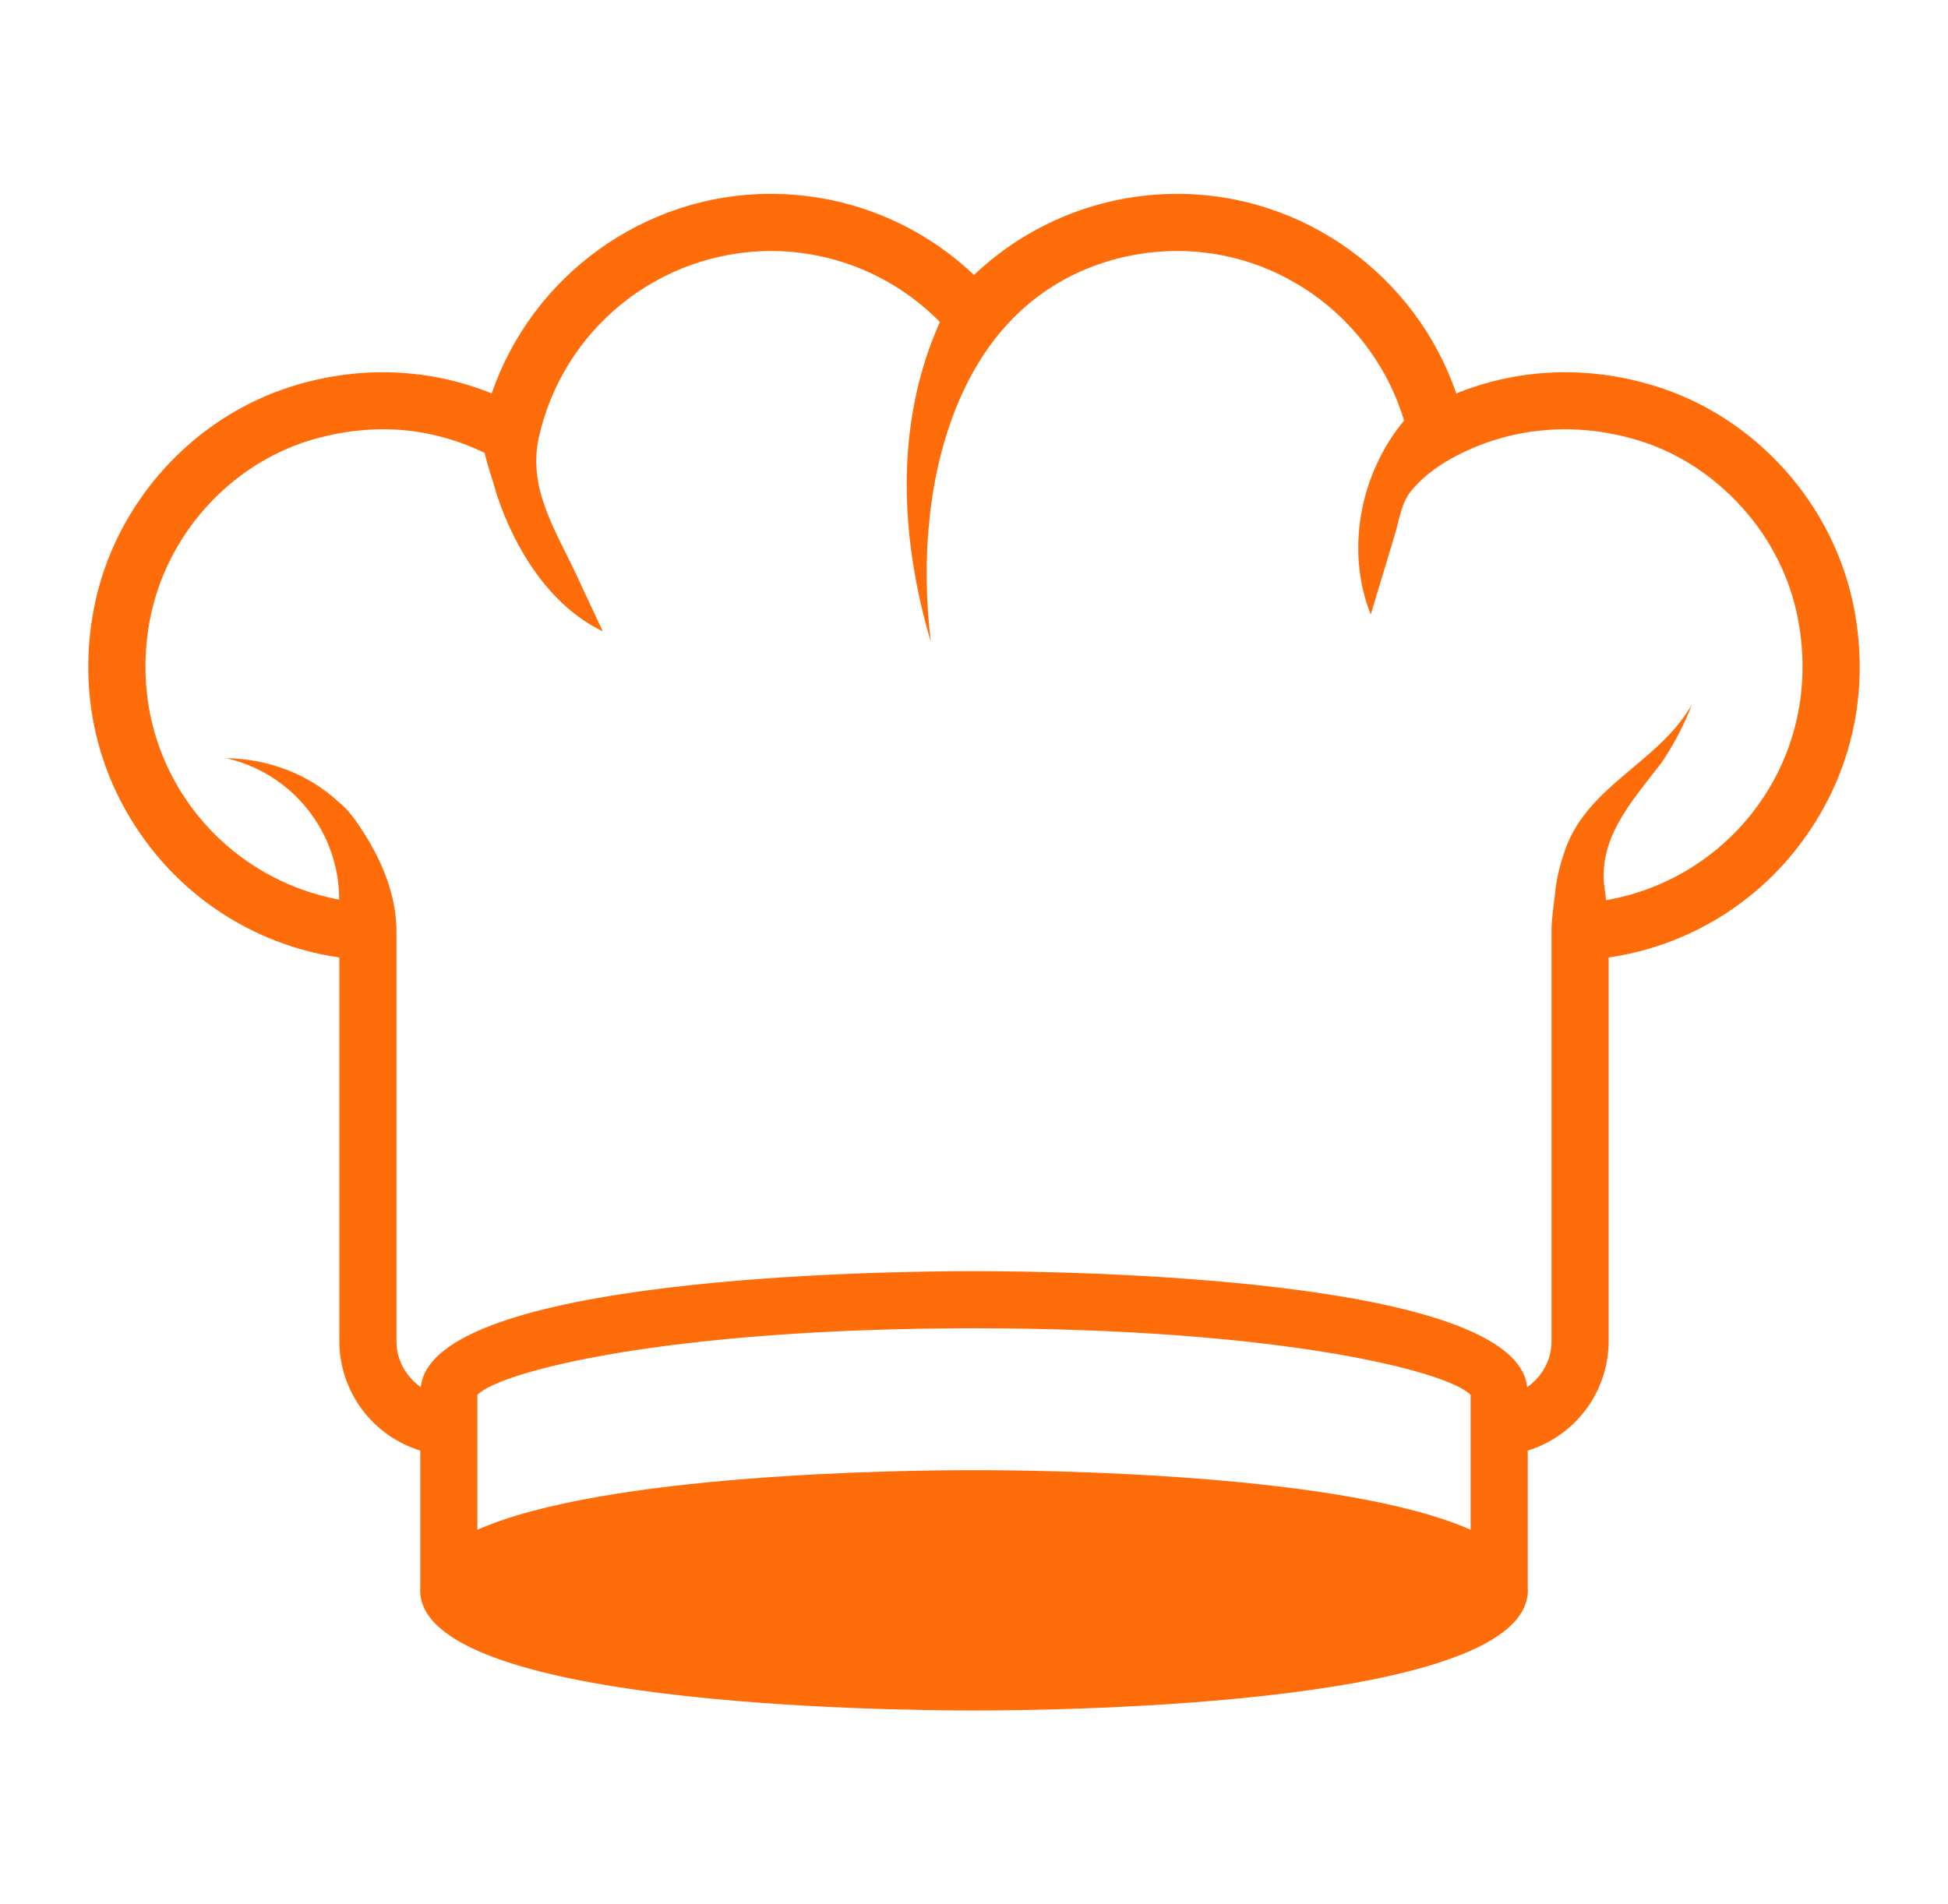 <svg width="45" height="44" viewBox="0 0 45 44" fill="none" xmlns="http://www.w3.org/2000/svg">
<path d="M42.828 14.045C42.361 11.643 40.549 9.627 38.217 8.914C36.668 8.439 35.075 8.51 33.641 9.09C32.708 6.371 30.121 4.479 27.199 4.479C25.43 4.479 23.758 5.157 22.5 6.354C21.233 5.148 19.55 4.477 17.801 4.479C14.879 4.479 12.292 6.371 11.359 9.09C9.925 8.51 8.332 8.439 6.783 8.914C4.451 9.627 2.638 11.643 2.172 14.045C1.785 16.043 2.251 18.005 3.474 19.58C4.545 20.961 6.11 21.872 7.839 22.123V30.994C7.841 31.558 8.024 32.108 8.36 32.561C8.696 33.015 9.169 33.349 9.708 33.516V36.71C9.708 36.721 9.705 36.73 9.705 36.74C9.705 39.389 20.361 39.521 22.5 39.521C24.638 39.521 35.295 39.389 35.295 36.74C35.295 36.73 35.292 36.721 35.292 36.71V33.516C35.831 33.349 36.304 33.015 36.64 32.561C36.976 32.108 37.159 31.558 37.161 30.994V22.123C38.89 21.872 40.455 20.961 41.526 19.58C42.749 18.005 43.215 16.043 42.828 14.045ZM33.972 35.345C31.049 34.049 24.172 33.968 22.5 33.968C20.828 33.968 13.951 34.049 11.028 35.345V32.23C11.542 31.688 15.402 30.69 22.5 30.69C29.598 30.69 33.458 31.688 33.972 32.23V35.345ZM40.487 18.77C39.649 19.844 38.442 20.567 37.101 20.799L37.083 20.635C36.861 19.407 37.675 18.546 38.386 17.618C38.669 17.196 38.908 16.748 39.081 16.282C38.301 17.656 36.567 18.177 36.106 19.79C36.011 20.071 35.949 20.362 35.922 20.658C35.887 20.946 35.841 21.243 35.841 21.534V30.994C35.841 31.438 35.612 31.812 35.279 32.051C35.026 29.503 24.61 29.37 22.5 29.37C20.39 29.37 9.974 29.502 9.721 32.051C9.388 31.811 9.159 31.438 9.159 30.994V21.534C9.159 20.713 8.848 19.941 8.411 19.254C8.246 18.994 8.059 18.711 7.811 18.521C7.078 17.839 6.122 17.531 5.221 17.517C5.963 17.684 6.626 18.099 7.101 18.693C7.576 19.287 7.835 20.024 7.835 20.785C6.519 20.541 5.337 19.825 4.513 18.77C3.527 17.503 3.158 15.911 3.466 14.3C3.844 12.364 5.296 10.745 7.162 10.173C7.725 10.006 8.288 9.918 8.851 9.918C9.664 9.918 10.46 10.109 11.195 10.463C11.275 10.813 11.409 11.167 11.471 11.417C11.894 12.696 12.703 13.999 13.924 14.587L13.303 13.257C12.834 12.253 12.19 11.287 12.446 10.113C12.716 8.893 13.394 7.801 14.367 7.017C15.34 6.233 16.551 5.804 17.801 5.799C19.28 5.799 20.682 6.392 21.712 7.44C20.661 9.787 20.791 12.416 21.501 14.825C21.387 13.857 21.372 12.874 21.481 11.904C21.59 10.936 21.824 9.974 22.231 9.086C22.84 7.756 23.806 6.721 25.181 6.18C25.824 5.928 26.509 5.799 27.199 5.799C29.623 5.799 31.747 7.426 32.435 9.717C31.405 10.96 31.081 12.735 31.665 14.198L32.226 12.338C32.329 11.999 32.37 11.613 32.609 11.328C32.859 11.029 33.187 10.783 33.526 10.595C34.829 9.874 36.36 9.724 37.838 10.173C38.771 10.454 39.598 11.009 40.241 11.722C40.892 12.443 41.349 13.332 41.534 14.3C41.842 15.911 41.473 17.503 40.487 18.77Z" fill="#FF6C0A"/>
</svg>
